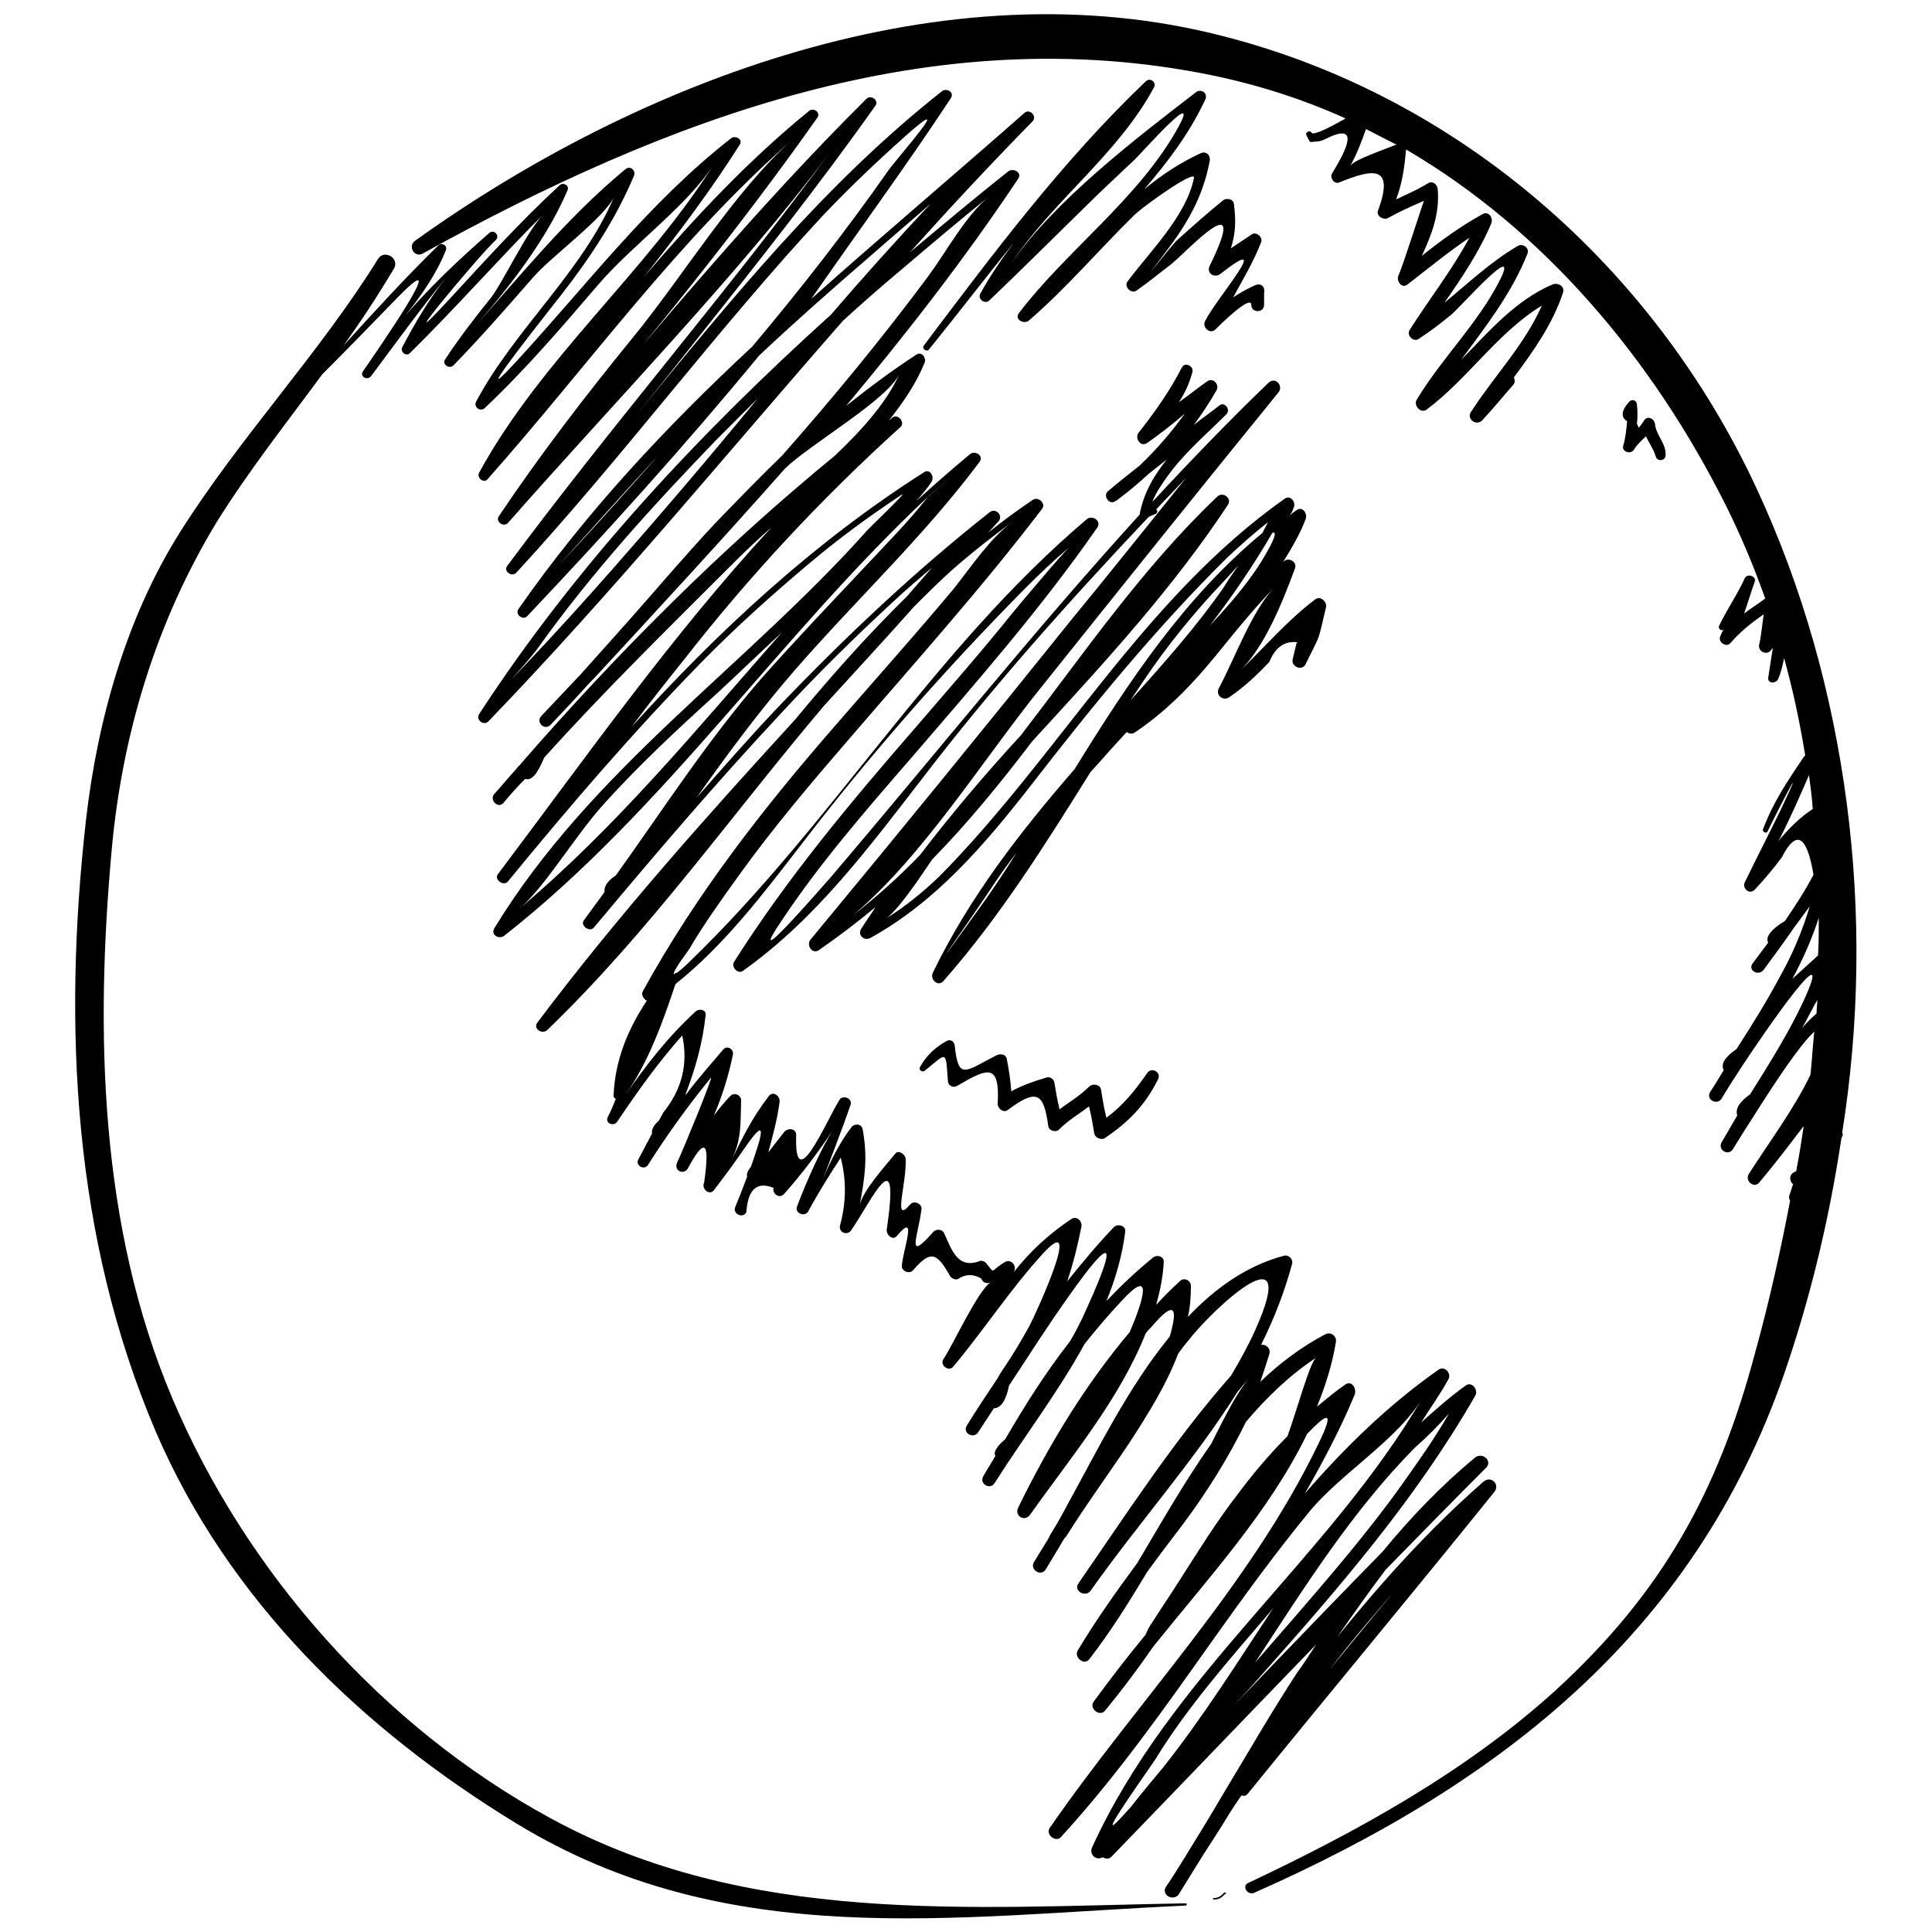 <?xml version="1.0" encoding="utf-8"?>
<!-- Svg Vector Icons : http://www.onlinewebfonts.com/icon -->
<!DOCTYPE svg PUBLIC "-//W3C//DTD SVG 1.1//EN" "http://www.w3.org/Graphics/SVG/1.1/DTD/svg11.dtd">
<svg version="1.1" xmlns="http://www.w3.org/2000/svg" xmlns:xlink="http://www.w3.org/1999/xlink" x="0px" y="0px" viewBox="0 0 256 256" enable-background="new 0 0 256 256" xml:space="preserve">
<g><g><path fill="#000000" d="M244.7,106.4C244.7,106.4,244.7,106.4,244.7,106.4C244.7,106.4,244.7,106.4,244.7,106.4c-1.9-14.4-5.8-28.5-12-41.8c-13.6-29.2-39.3-51.8-70.6-59.8C125.2-4.8,84.7,10.6,55,31.9c-1,0.7-0.1,2.3,1,1.7C88.2,15.8,123.4,2.3,160.7,10c6.2,1.3,12.1,3.2,17.6,5.7c-1.8,1-4.2,2.3-4.5,1.9c-0.2-0.4-0.9-0.1-0.7,0.3c0.1,0.2,0.2,0.4,0.3,0.6c0.1,0.2,0.2,0.4,0.5,0.3c1.3-0.1,1.1-0.1,2.4-0.7c4.4-1.9,1.2,3.2,0.2,4.9c-0.3,0.5,0.2,1.4,0.9,1.2c4.6-1.9,7.4-2.3,5.2,3.7c-0.3,0.7,0.7,1.3,1.3,1c1.6-0.9,3.2-1.6,4.8-2.3c-0.1,0-2.7,8.4-3.4,9.9c-0.3,0.7,0.4,1.8,1.2,1.2c2.7-2.1,5.4-4.3,8.2-6.2c-2.3,4.3-5.3,8.1-7.9,12.2c-0.5,0.7,0.5,1.7,1.2,1.2c2.2-1.5,2.3-1.6,4.3-3.2c1.3-1.1,9.3-10.2,6.4-4.5c-2.9,5.7-7.7,10.3-11,15.8c-0.4,0.7,0.5,1.8,1.3,1.3c5.5-4.1,9.5-10.3,15.3-13.8c-2.3,5.2-6.3,9.3-9.4,14.1c-0.6,0.9,0.7,1.9,1.5,1.1c1.4-1.5,2.7-3.1,4.1-4.7c0.3-0.3,0.2-0.7,0.1-1c2.6-3.5,5.1-7,6.5-11.2c0.3-0.9-0.7-1.4-1.4-1.1c-4.9,2.1-8.4,6.2-12.1,10c3.3-4.5,6.7-8.8,8.8-14.1c0.3-0.8-0.7-1.4-1.3-1c-3.6,2.1-6.5,4.9-9.7,7.5c2.3-3.3,4.6-6.7,6.2-10.5c0.3-0.8-0.4-1.7-1.2-1.2c-2.9,1.6-5.5,3.5-8,5.5c1.3-2.8,2.4-5.6,2.1-8.9c-0.1-0.6-0.7-1.1-1.3-0.7c-1,0.6-2,1.1-3.1,1.6c-0.4,0.2-0.8,0.4-1.1,0.5c0.8-2.1,1.1-4.2,1.3-6.5c0-0.1,0-0.1,0-0.1C204.6,30.5,219,47.6,228.7,67c2,4,3.7,8.1,5.2,12.3c-0.9,0.7-1.9,1.3-2.8,2c0.5-1.4,0.9-2.8,1.4-4.2c0.3-0.7-0.9-1.2-1.3-0.5c-1,2.2-2.4,4.2-3.4,6.3c-0.2,0.4,0.3,0.8,0.6,0.5c-0.2,0.3-0.3,0.5-0.4,0.8c-0.5,0.8,0.7,1.7,1.3,1c1.3-1.5,2.8-2.7,4.4-3.8c-0.2,1.3-0.3,2.7-0.6,4c-0.2,1,1.1,1.5,1.6,0.7c0.1-0.1,0.1-0.2,0.2-0.2c-0.2,1.3-0.4,2.6-0.6,3.9c-0.1,0.8,1,0.8,1.3,0.2c0.4-0.9,0.6-1.8,0.8-2.8c1.2,4.3,2.1,8.6,2.8,12.9c-0.1,0.1-0.1,0.1-0.2,0.2c-2.2,3.3-4,5.9-5.4,9.6c-0.1,0.3,0.4,0.6,0.6,0.3c0.5-1.1,5.9-11.7,1.9-3.2c-1.6,3.3-3.3,6.6-4.9,9.9c-0.4,0.8,0.6,1.7,1.3,1c1.3-1.4,2.5-2.8,3.6-4.3c1.9-3.7,3.3-3,4.2,2.3c-1.1,2.1-2.4,4.1-3.7,6c-0.1,0.1-0.1,0.2-0.2,0.2c-1.8,1.1-2.5,2.1-2.1,2.8c-0.7,0.9-1.4,1.9-2.1,2.8c-0.6,0.9,0.8,1.7,1.5,0.8c1.4-1.9,2.8-3.8,4.1-5.7c0.7-0.9,1.3-1.8,2-2.7c-1,3.3-2.3,6.4-4,9.4c-1.7,3.2-3.7,6.4-5.7,9.5c-1.6,1.1-2.1,2-1.7,2.8c-0.6,1-1.2,2-1.8,2.9c-0.6,1,0.9,1.8,1.5,0.9c1.8-3,3.7-5.8,5.7-8.7c-0.4,0.6,9.7-14.2,5.2-4.3c-2,4.3-4.6,8.4-7.1,12.4c-1.4,1-2,1.9-1.7,2.8c-0.7,1.2-1.4,2.4-2.1,3.6c-0.5,1,0.9,1.8,1.5,0.9c1.4-2.3,2.9-4.6,4.3-6.8c0.6-0.9,4.4-6.9,6.5-8.8c-0.2,1.9-0.3,3.8-0.5,5.7c-2.2,4.6-5.6,9.1-8.2,13.2c-0.5,0.9,0.7,1.9,1.4,1.1c2.1-2.5,4-5,5.9-7.5c-0.3,2-0.6,4-1,6c-0.1,0-0.1,0-0.2,0.1c-0.8,0.3-0.7,1.3-0.2,1.6c-0.2,0.5-0.3,1-0.5,1.5c-0.1,0.3,0,0.5,0.1,0.7c-1.3,6.8-2.8,13.5-4.6,20c-4.9,18.5-12.3,31.9-26.5,44.9c-11.9,10.8-26.3,18.7-40.7,25.5c-0.9,0.4-0.1,1.7,0.8,1.3c33.2-14.7,59.2-35.2,70.8-70.5c3.2-9.6,5.5-19.5,7-29.5c0-0.1,0.1-0.1,0.1-0.2c0.1-0.2,0.1-0.4,0-0.5C246.4,135.6,246.6,120.9,244.7,106.4z M184.9,19.2c-1.4,0.6-5.6,2-6,2.8c0.9-1.6,1.5-3.2,2.1-4.9c1.4,0.7,2.7,1.4,4.1,2.1C185,19.2,185,19.2,184.9,19.2z M235.6,111.5c0.1-0.2,0.2-0.3,0.3-0.5c1.4-2.8,2.6-5.5,3.8-8.3c0.2,1.5,0.4,3,0.5,4.5C238.5,108.3,237.1,109.7,235.6,111.5z M237.5,129.7c1.4-2.6,2.6-5.3,3.5-8.1c0,1.6,0,3.3-0.1,5C239.8,127.6,238.6,128.7,237.5,129.7z M238.8,136.2c0.7-1.2,1.3-2.5,2-3.7c0,0.6-0.1,1.2-0.1,1.8C240,134.9,239.4,135.5,238.8,136.2z"/><path fill="#000000" d="M162.2,250.8c-0.4,0.4-0.7,0.7-1.4,0.7c-0.1,0-0.1,0.2,0,0.2c0.7,0,1-0.2,1.5-0.7C162.6,250.9,162.4,250.7,162.2,250.8z"/><path fill="#000000" d="M196.6,196.3c-7.2,6.3-13.5,13.3-19.4,20.6c2.1-3,4.2-6,6.4-8.9c4.4-4.5,8.8-9,13.3-13.5c0.9-0.9-0.4-2.1-1.4-1.4c-4.6,3.8-8.6,8-12.3,12.5c-5.3,5.4-10.6,10.9-15.8,16.3c-1.4,1.5-2.8,2.9-4.2,4.4c1.4-1.5,2.7-2.9,4-4.4c10.4-11.7,20.5-23.4,28.3-37c0.4-0.8-0.5-1.9-1.3-1.3c-2.1,1.5-4,3.2-5.9,4.9c1.2-1.9,2.5-3.7,3.6-5.7c0.5-0.8-0.5-1.9-1.3-1.3c-6.7,4.7-12.5,10.4-17.7,16.4c2.4-4.2,4.7-8.5,6.6-13.1c0.3-0.8-0.4-2-1.3-1.3c-1.3,0.9-2.5,1.9-3.7,2.9c1.1-2.7,2-5.5,2.5-8.5c0.2-0.8-0.6-1.5-1.4-1.1c-3.2,1.7-6,3.8-8.6,6.3c0.4-1.2,0.8-2.4,1.2-3.7c0.2-0.7-0.4-1.3-1.1-1.2c1.7-3.4,3.1-7,4.1-10.7c0.2-0.7-0.5-1.3-1.1-1.1c-4.9,1.3-9.1,4.3-12.7,8.1c0.3-1.3,0.4-2.7,0.4-4.1c0-0.8-1-1.2-1.5-0.6c-1.1,1-2.1,2-3.1,3.1c0.5-1.8,0.9-3.7,1-5.6c0.1-0.9-1-1.1-1.5-0.6c-2.2,1.8-4.2,3.7-6.1,5.7c1.2-2.9,2.1-6,2.5-9.2c0.1-0.8-1-1.1-1.5-0.6c-2.2,2.3-4.2,4.7-6.2,7.2c0.8-2.3,1.4-4.8,1.9-7.3c0.1-0.7-0.6-1.4-1.3-1c-3,2-5.5,4.3-7.7,7.1c0-0.1,0.1-0.1,0.1-0.2c0.3-0.7-0.4-1.6-1.2-1.2c-2.2,1.3-1.2,1.7-2.6,0.1c-0.2-0.2-0.6-0.3-0.8-0.2c-2.9,1.1-3.7-1.5-4.7-3.7c-0.2-0.5-1-0.6-1.4-0.2c-3.8,4.3-2,0.5-1.6-3c0.1-0.7-1-1.2-1.5-0.6c-2.4,2.8-0.4-2.9-0.6-6.1c-0.1-0.6-1-1.2-1.4-0.6c-1.3,1.6-4.4,5-4.7,6.9c0.7-3.8,1.1-6.4,0.4-10.2c-0.2-0.8-1.2-0.7-1.5-0.2c-1.8,2.3-3.4,5.8-4,7.5c1.3-3.5,2.7-7,3.9-10.5c0.3-0.9-1.1-1.4-1.5-0.6c-1.7,2.7-6,13-5.7,4.6c0-0.9-1.1-1-1.6-0.4c-0.7,0.9-1.4,1.8-2.1,2.7c0.6-2.2,1.2-4.4,1.5-6.7c0.1-0.7-0.8-1.5-1.4-0.8c-2.3,3-3.5,5.5-5.1,8.8c1.5-3,1.3-4.9,1.4-8.2c0-0.7-0.9-1.1-1.4-0.6c-0.8,0.8-1.5,1.7-2.2,2.6c1.1-2.6,1.9-5.1,2.5-8c0.2-0.7-0.7-1.4-1.3-0.7c-1.6,1.9-3.3,3.8-4.8,5.8c-0.1,0.1-0.1,0.1-0.2,0.2c1.3-3.4,2.3-6.8,2.7-10.6c0.1-0.7-0.8-0.9-1.3-0.5c-3.7,3.4-6.5,7-9.4,11.2c3.1-4.4,5-9.7,6.7-14.8c6.5-5.2,11.5-11.8,16.6-18.4c9.1-11.9,19.2-23.4,29.8-34.1c1.9-1.9,3.8-3.7,5.8-5.4c-1,0.9-6.7,7.7-7.6,8.8c-4.1,5.1-8.4,10-12.7,15c-8.6,9.9-17,19.9-24.1,31.1c-0.5,0.7,0.5,1.8,1.2,1.2c9.7-6.9,16.7-16.4,23.9-25.7c9.2-12,19.4-23.4,29.8-34.4c0.2-0.1,0.4-0.2,0.9-0.4c0.3-0.1,0.3-0.5,0.1-0.6c1.2-1.3,2.4-2.5,3.6-3.8c0.1-0.1,0.2-0.2,0.3-0.3c-5.1,6.3-10.1,12.6-15.2,18.8c-11.4,14.2-22.9,28.3-34.5,42.3c-0.6,0.7,0.2,2,1.1,1.4c2.6-1.8,5.1-3.7,7.5-5.7c-0.6,1-1.3,1.9-1.9,2.9c-0.5,0.8,0.4,1.6,1.2,1.2c8.7-4.8,15.1-12.3,21.2-20.1c8.2-10.6,16.6-20.9,26.1-30.3c1.7-1.6,3.5-3.2,5.4-4.7c-0.2,0.5-0.5,0.9-0.7,1.4c-10.4,8.6-17.8,19.8-24.9,31.3c-7.2,8.3-13.9,16.9-18.8,27c-0.4,0.9,0.7,1.9,1.4,1.1c7.5-8.5,13.5-18.1,19.5-27.7c1.2-1.3,2.4-2.7,3.6-4c0.4-0.4,0.8-0.9,1.2-1.3c0.3,0.2,0.6,0.3,1,0.1c4.8-3.2,8.4-7.2,12-11.7c2.1-2.6,4.2-5.1,6.5-7.5c-3,3.2-5.2,9.4-7.3,13.3c-0.5,1,0.7,1.8,1.5,1.1c1.9-1.3,3.6-2.9,5.2-4.6c0.8-2,2.1-2.8,3.7-2.6c0,0.1-0.1,0.1-0.1,0.1l-0.5,2.1c-0.3,1,1.2,1.7,1.7,0.7c2.2-4.5,1.5-2.6,2.7-7.5c0.2-0.7-0.7-1.6-1.4-1.1c-3.7,2.8-6.6,6.2-9.9,9.4c3.2-3.2,5.5-8.9,7.2-13.5c0.3-0.9-0.9-1.5-1.5-0.9c0,0,0,0-0.1,0.1c1.1-1.8,2.2-3.6,3-5.7c0.3-0.7-0.4-1.8-1.2-1.2c-0.3,0.2-0.6,0.4-0.9,0.7c0.2-0.3,0.4-0.6,0.5-1c0.4-0.7-0.4-1.8-1.2-1.2c-18.8,13.3-29.8,33.9-45.7,50c-2.2,2.1-4.5,4-7.1,5.6c1.5-1,4.3-5.1,6.1-7.8c4.8-4.9,9.1-10.2,13.3-15.7c0.4-0.4,0.7-0.8,1.1-1.2c8.9-9.7,17.6-19.2,24.8-30.1c0.6-0.9-0.7-1.8-1.4-1.1c-9.9,9.4-17.7,20.8-26,31.6c-4.7,5.1-9.2,10.4-13.4,15.9c-2.8,2.9-5.7,5.5-8.9,8c9.4-7.9,17.4-20.9,25.1-30.4c10.4-13,20.8-26,31.3-38.9c0.7-0.9-0.4-2.1-1.3-1.3c-5.3,5.1-10.4,10.4-15.4,15.8c0.6-1.8,3.2-5,3.6-5.4c1.9-2.2,4.1-4.1,6.2-6.2c0.6-0.6-0.2-1.7-0.9-1.2c-1.1,0.9-2.3,1.7-3.4,2.6c1.1-1.5,2.1-3,3-4.6c0.4-0.7-0.4-1.7-1.2-1.2c-1.3,0.9-2.5,1.9-3.8,2.8c0.8-1.2,1.4-2.5,1.8-4c0.2-0.8-1-1.4-1.4-0.6c-1.6,3.1-3.5,5.8-5.7,8.6c-0.6,0.7,0.2,2,1.1,1.4c1.7-1.2,3.4-2.5,5-3.9c-1.8,2.5-3.8,4.8-6,6.9c-1.4,1.1-2.8,2.2-4.2,3.4c-0.7,0.6,0.2,1.9,1,1.3c0.1-0.1,0.1-0.1,0.2-0.1l0,0c0.1,0,0.1-0.1,0.1-0.1c1.5-1.1,2.9-2.3,4.2-3.5c0.8-0.6,1.5-1.2,2.3-1.8c-1.7,2.1-3.1,4.5-3.6,7.3c-14.1,15.5-27.1,31.8-40.8,47.9c-1.6,1.8-12,13.8-6.5,5.7c5-7.5,11-14.4,16.9-21.2c8.6-10,17.3-19.9,24.8-30.7c0.6-0.9-0.7-1.7-1.4-1.1c-20.4,17.3-33.7,40.4-52.7,58.7c-0.7,0.7-1.2,1.1-1.6,1.4c-0.2,0-0.3,0.1-0.4,0.2l0,0c-0.2-0.1,0.4-1.1,2-3.3c2-3.4,4.3-6.6,6.6-9.8c4.6-6.4,9.7-12.4,14.8-18.3c8.6-10,17.4-19.8,25.4-30.3c0.5-0.7-0.5-1.6-1.2-1.2c-2.1,1.4-4.1,2.9-6,4.4c0.5-0.5,0.9-1,1.4-1.5c0.7-0.8-0.4-1.9-1.2-1.2c-10,7.9-19.2,16.6-28,25.8c-3.7,3.9-7.2,7.9-10.8,12c4.1-5.8,8.4-11.6,13.1-17c8.1-9.3,17-17.6,24.4-27.5c0.6-0.8-0.6-1.6-1.3-1c-2.4,2-4.8,4.1-7.1,6.2c0.7-0.8,1.4-1.6,2-2.5c0.5-0.7-0.2-1.9-1-1.3c-14.6,9.3-27.2,21-38.7,33.7c2.3-3.1,4.7-6.1,7.1-9.1c8.6-11,18.1-21.2,28.5-30.6c0.7-0.6-0.3-1.8-1-1.3c-0.2,0.1-0.3,0.3-0.5,0.4c1.9-2.4,3.6-4.9,4.7-7.6c0.3-0.7-0.4-1.6-1.1-1.1c-3.2,2.1-6.3,4.4-9.3,6.8c8.1-9.7,15.8-19.6,22.8-30.1c0.6-0.8-0.6-1.5-1.3-1c-4.4,3.5-8.7,7.1-13,10.7c5.3-5.9,10.7-11.7,16.2-17.3c0.7-0.7-0.4-1.8-1.1-1.1c-9.3,8.2-18.9,16.3-28.2,24.6C113.6,30.8,120,22.1,126,13c0.5-0.8-0.6-1.4-1.2-0.9c-15.6,12.3-28,27.7-40.5,42.9c2.7-3.3,5.4-6.7,8-10c8.1-10.2,16.2-20.4,23.7-31c0.5-0.7-0.6-1.5-1.2-0.9c-14.5,14.4-27.5,30.1-40.7,45.7C85.5,45.7,98,30.2,108.3,15.6c0.5-0.7-0.5-1.4-1.1-0.9c-8.1,6.6-15.1,14.1-21.8,21.9c4.6-5.8,9-11.7,12.6-17.4c0.5-0.7-0.5-1.3-1.1-0.9c-10.9,8.5-19.1,19.4-28.4,29.5c-8,8.7,6.1-9,6-8.9c3.8-4.9,7.1-9.9,9.5-15.6c0.3-0.7-0.5-1.4-1.1-0.9C74.9,29,68.6,37,61.8,44.5c3.8-4.2,10.2-11.7,13.4-19.3c0.3-0.7-0.7-1.1-1.1-0.6c-5.2,4.8-9.9,10-14.7,15.2c-8.4,9.1,4-5.9,6.3-8c0.6-0.6-0.3-1.5-0.9-0.9c-3.9,3.4-7.6,6.9-11,10.8c2-2.5,4.1-5.5,5.3-8.6c0.2-0.6-0.6-1-1-0.6c-4.4,4.3-8.5,8.8-12.6,13.3c2.4-3.3,4.6-6.7,6.7-10.2c0.8-1.4-1.3-2.6-2.1-1.3C42.2,47,31.8,57.9,23.8,70.6c-7.1,11.3-10.9,24.9-12.4,38c-3.1,27.4-1.7,55.4,9.2,81c9.6,22.4,27.3,39.5,47.8,52c28,17.1,57.8,12.3,88.7,10.9c0.2,0,0.2-0.3,0-0.3c-28.8,0.5-58,3-84.2-11.3c-22.2-12.1-40.3-32.5-50.1-55.7c-9.6-22.7-10.2-48.4-8-72.6c1.4-15.4,5.9-30.2,13.9-43.4C33,62.3,38,56,42.7,49.6c3.4-3.4,6.7-6.8,10-10.2c7.8-8-3.1,7.6-4.6,9.8c-0.5,0.7,0.6,1.3,1.1,0.6c2.4-3.2,6.6-9,9.9-13c-2.3,2.9-4.1,6-5.8,9.2c-0.3,0.6,0.5,1.3,1,0.8C60.4,40.8,66,34.4,72,28.4c-2.1,2.1-5.2,8.7-6.9,11C63,42,60.9,44.7,59,47.6c-0.5,0.6,0.5,1.4,1.1,0.8c3.6-3.7,7-7.6,10.5-11.6c2.4-2.8,9.6-8,10.8-10.8c-4.2,10-13.2,17.6-18.3,27.2c-0.4,0.7,0.5,1.4,1.1,0.9c5.4-5.1,10.2-10.7,15-16.3c4.5-5.3,12-10.6,15.5-16.2c-9.2,14.6-22.8,25.7-31.2,41c-0.4,0.7,0.6,1.5,1.1,0.9c13.4-15.1,25.1-31.6,40.4-45c-7.7,6.8-14.4,18-21.2,26.3c-6.2,7.6-12.2,15.4-17.7,23.6c-0.5,0.7,0.6,1.5,1.2,0.9c13.8-15.7,30.5-32.9,42.6-49C96.2,38.9,81,56.4,67.2,75c-0.5,0.7,0.6,1.5,1.2,0.9C82.5,60.6,94.9,43.8,109,28.6c3.5-3.7,7.2-7.2,11-10.6c7.1-6.3-1.1,2.9-2.3,4.6c-5.6,8-11.7,15.8-18,23.3c-11.4,10.6-22,21.9-31,34.8c-0.5,0.7,0.6,1.6,1.2,0.9C80.5,70.4,90.8,59,100.6,47.1c4.9-4.6,10-9.1,15.1-13.5c2.5-2.2,5.1-4.4,7.6-6.6c-4.5,4.8-8.9,9.7-13.2,14.7C92.6,57.5,76.4,74.8,63.5,94.6c-0.5,0.8,0.6,1.6,1.2,1c16.4-17,31.4-35.3,47-53.1c2.4-2.2,4.8-4.3,7.3-6.4c4-3.4,8-6.8,12.1-10.1c-3.1,2.5-5.6,7.2-8.1,10.6c-6.1,8.2-12.6,16.1-19.4,23.8c-3,2.9-5.9,5.9-8.8,8.9c-4.4,4.7-8.5,9.6-12.8,14.4c-1.7,1.9-3.4,3.8-5.1,5.7c0,0-0.1,0.1-0.1,0.1c-1.7,1.8-3.4,3.6-5.1,5.4c-0.7,0.8,0.4,1.9,1.2,1.2c1.8-1.9,3.5-3.7,5.2-5.6c0.2-0.2,0.4-0.4,0.6-0.6c8.5-9.2,17-18.4,25.3-27.8c3.4-3.3,13.6-9.1,15.2-12.6c-1.7,3.8-4.9,7.4-8.6,10.9c-15,12.3-28.7,26-41.5,40.7c-0.2,0.3-0.5,0.5-0.7,0.8l0,0c-1,1.1-1.9,2.2-2.9,3.3c-0.7,0.8,0.5,2,1.2,1.2c0.9-1.1,1.9-2.2,2.9-3.2c0.8,0.3,1.6-0.6,2.5-2.8c8.1-9,16.8-17.5,25.3-26c1.5-1.5,3.1-3,4.8-4.5c-13.2,14.3-24.6,30.5-36.2,45.9c-0.6,0.7,0.7,1.7,1.3,1c8.2-10,16.6-19.8,25.6-29c4.6-4.7,9.4-9,14.4-13.2c3.9-3.3,7.9-6.2,12.1-9c1.3-0.9-4.5,4.6-4.6,4.8C98.7,88.4,78.3,102,65.5,123c-0.5,0.9,0.6,1.5,1.3,1c21.4-16.8,36.5-39.8,56.3-58.3c3.9-3.4,3.8-3.3-0.2,0.2c-2.5,3.2-5.4,6.1-8.1,9c-4.7,5-9.4,9.9-14,15.1c-7.1,8.2-12.9,17.2-19.2,26c-1.1,0.7-1.6,1.5-1.5,2.2c-0.9,1.2-1.8,2.5-2.7,3.7c-0.6,0.7,0.7,1.7,1.3,1c8.1-9.7,16.3-19.3,24.9-28.5c4.8-5.2,9.8-10.1,15-14.9c1.6-1.5,3.3-2.9,4.9-4.3c-1.1,1.3-2.2,2.5-3.3,3.8c-5.2,5.1-10.1,10.6-14.8,16.3c-11.9,13-23.6,26.1-34.2,40.2c-0.6,0.8,0.6,1.6,1.3,1c13.6-13.1,24.5-28.6,36.7-43c4-4.4,8-8.7,11.9-13.1c1.7-1.7,3.4-3.4,5.2-5c2.5-2.2,5.2-4.3,7.9-6.3c-3.1,2.3-5.5,6-7.9,9c-5.1,6.1-10.4,12-15.5,17.9c-9.6,11-18.5,22.4-25.6,35.3c-0.3,0.5,0.1,1.1,0.5,1.3c-2.5,3.8-4.2,7.8-4.4,12.6c0,0.2,0.1,0.3,0.3,0.4c-0.3,0.8-0.7,1.7-1.1,2.5c-0.3,0.8,0.9,1.2,1.3,0.5c2.7-4,5.4-7.8,8.6-11.4c0.8,3.7,0,7.1-2.5,10.2c-0.2,0.4-0.4,0.7-0.6,1.1c-0.7,0.6-1,1.2-0.9,1.7c-0.6,1.1-1.2,2.3-1.8,3.4c-0.5,0.8,0.8,1.6,1.3,0.7c2.6-4.1,5.3-7.8,8.3-11.5c0.4-0.4-3.6,9.4-4.5,11.3c-0.4,1,0.8,1.6,1.4,0.8c2.3-4.3,3-3.7,2.2,1.8c-0.4,0.8,0.7,1.8,1.3,1c2.2-2.9,2.2-2.9,4.3-5.9c3-4.3,1.9-0.9,0.6,2.8c-0.4,0.5-0.6,0.9-0.5,1.3c-0.7,1.9-1.4,3.6-1.6,4.1c-0.3,0.9,1.1,1.5,1.5,0.6c0.2-3,1.4-4.1,3.6-3.2c-0.2,0.8,0.8,1.5,1.4,0.8c2.4-2.7,4.5-5.5,6.5-8.5c-1.4,2.1-3.5,6.7-4.8,10.2c-0.3,0.9,1.1,1.4,1.5,0.6c1.3-2.4,2.8-4.8,4.3-7.1c0.8,3.1,0.7,6.1-0.1,9c-0.2,0.9,1,1.4,1.5,0.6c2.8-4.1,6.5-12.3,4.7-0.1c-0.1,0.7,0.8,1.6,1.4,0.8c2.7-3.2,0.8,1.7,0.6,4c-0.1,0.7,1,1.2,1.5,0.6c2.4-2.8,3.2-2.2,4.9,0.8c0.2,0.3,0.6,0.5,1,0.4c1-0.7,2.1-0.7,3.1-0.1c0.2,0.5,0.7,0.8,1.3,0.5c-1.7,1-5,8.3-6.3,10.2c-0.5,0.8,0.7,1.7,1.3,1c4.1-4.9,7.6-10.3,11.9-15c5.5-6-1,8.1-1.8,9.6c-1.1,2-2.3,4-3.6,5.9c-0.2,0.3-0.4,0.6-0.6,1c-1.4,2.1-2.8,4.2-4.1,6.3c-0.6,1,0.9,1.8,1.5,0.9c0.7-1.1,1.4-2.1,2.1-3.2c0.9,0,1.6-1,2-3c2.7-4.1,5.3-8.2,8.1-12.1c9-12.7,2.9,0.3,1.6,3.2c-0.5,1-1,2-1.6,3c-3.2,4.1-6,8.5-8.6,13c-1.2,1-1.6,1.8-1.3,2.2c-0.5,0.9-1.1,1.8-1.6,2.7c-0.6,1,0.9,1.9,1.5,0.9c3.8-6,8.4-12,11.9-18.4c1.6-2,3.2-3.9,4.9-5.7c4.3-4.7,2.9-0.1,1.1,4.1c-5.9,7-10.7,14.9-14.8,23.3c-0.5,1.1,0.9,1.9,1.6,0.9c5.3-7.5,11.8-15.2,15.3-24c0.2-0.3,0.4-0.5,0.7-0.8c3.4-4,3.5-2.3,2.5,1.2v0c-5.5,6.7-9.6,15.1-13.3,21.8c-0.8,1.5-1.6,3-2.5,4.4c-0.1,0.2-0.2,0.4-0.3,0.6c-0.6,1-1.3,2.1-1.9,3.1c-0.6,1,1,2,1.6,0.9c0.8-1.3,1.6-2.7,2.4-4c0.1-0.1,0.1-0.2,0.2-0.2c2.7-4.3,5.7-8.4,8.5-12.6c2.4-3.7,4.8-7.5,6.4-11.7c0.4-0.6,0.8-1.1,1.3-1.7c3.4-4.4,15.1-15.2,8.9-1.4c-0.9,2-2,4-3.2,6c-7.5,8.5-13.7,18.1-20.2,27.5c-0.7,1,0.9,1.9,1.6,1c6.2-8.8,13.7-17.2,19.5-26.4c0.5-0.6,1-1.2,1.5-1.7c-1.5,1.6-3.2,5-5,8.6c-3.6,5.1-6.7,10.6-9.8,15.8c-2.8,3.8-5.5,7.6-7.9,11.6c-0.5,0.9,0.8,2,1.5,1.2c2.8-3.6,5.3-7.6,7.7-11.6c1.6-2.2,3.2-4.3,4.8-6.4c3.2-4.3,6-8.8,8.3-13.5c2.7-3.2,5.8-6.2,9.3-8.5c-0.8,0.5-2.5,6.8-3.8,10.4c-2.4,2.4-4.6,5-6.6,7.7c-2.8,3.6-5.2,7.5-7.7,11.4c-1.2,1.9-2.5,3.8-3.7,5.7c-0.3,0.4-0.6,1-0.8,1.5c-2.4,2.9-4.7,5.9-6.9,8.9c-0.6,0.9,0.8,2,1.5,1.2c2.3-2.8,4.4-5.6,6.4-8.5c7.3-9.1,15.4-17.9,20.4-28.2c2.2-2.3,4-3.8,1.5,1.3c-9,18.7-23.9,34-35.6,50.9c-0.6,0.9,0.8,2,1.5,1.2c7.4-8.1,13.6-16.9,19.9-25.8c4.2-5.9,8.4-11.7,13-17.3c4.2-5.1,11.8-9.6,15-15.1c-12.6,21.5-33.3,36.6-43.8,59.6c-0.4,0.9,0.5,1.8,1.4,1.3c0.4,0.2,0.8,0.3,1.2-0.1c9-9.3,18-18.7,27.1-28.1c-0.8,1.2-1.6,2.5-2.5,3.7c-3.4,5.2-6.5,10.6-9.7,15.9c-1.7,2.9-3.4,5.7-5.2,8.6c-0.8,1.3-1.6,2.6-2.5,3.9c-0.7,1.1,1,2,1.7,1c0.7-1.1,1.4-2.3,2.1-3.4l0,0c1.4-2.3,2.9-4.5,4.3-6.8c0.6-1,1.2-1.9,1.9-2.9c0.3,0.1,0.6,0.1,0.9-0.3c10.8-13.3,21.8-26.5,32.6-39.9C198.8,196.7,197.6,195.5,196.6,196.3z M129.3,121c-9,12.5,0.3-0.6,2.3-3.7c1-1.5,2-2.9,3.1-4.3C133,115.7,131.2,118.4,129.3,121z M149.8,92.8c0.6-0.9,1.2-1.8,1.8-2.7c3.1-4.6,6.6-8.9,10.4-12.9c0.3-0.3,1.1-1.2,2.1-2.3c-0.7,1-1.4,2-2,3C158.4,83.2,154.1,88,149.8,92.8z M167.9,73.1c-2,3.6-4.7,6.7-7.6,9.8c3-3.9,5.8-8,8.3-12.3C169.1,70.4,169.1,71,167.9,73.1z M74.1,74.8c3.9-4.2,8.5-9.5,13.1-14.4C82.9,65.2,78.6,70.1,74.1,74.8z M81,75.6c-3.8,4.3-7.6,8.5-11.5,12.6c-1.3,1.4-2.2,2.3-2.6,2.8c1-1.1,3.5-3.9,4.5-5.3c7-9.8,15.2-18.8,23.6-27.5c1.8-1.8,3.6-3.6,5.4-5.4C94,60.6,87.6,68.1,81,75.6z M68.7,120.5c3.3-2.7,7.3-9.4,10.9-13.5c4.8-5.4,10.2-10.4,15.6-15.3c2.8-2.6,5.6-5.3,8.4-7.9C92.4,96.5,81.7,109.6,68.7,120.5z M192,187.3c-1.9,3.3-4.1,6.4-6.3,9.5c-4.5,6.3-9.6,12.2-14.6,18c-1.6,1.8-3.2,3.7-4.8,5.5c6.5-9.9,12.8-20,21.2-28.5C189.1,190.4,190.6,188.9,192,187.3z M153.1,233.1c4.3-7,9.8-13.2,15.1-19.4c0.2-0.2,0.3-0.4,0.5-0.6c-4.7,7.1-9.2,14.3-14.5,21c-1.5,1.8-3,3.6-4.5,5.5c-0.1,0.1-0.1,0.1-0.1,0.1C143.5,246.6,152,234.8,153.1,233.1z M176.2,221.2c2.6-3.4,5.3-6.6,8.1-9.8c-0.8,1-1.7,2-2.5,3C179.9,216.7,178,219,176.2,221.2z"/><path fill="#000000" d="M166.3,37.8c-1.1,0.5-2,1-2.9,1.6c1.3-2.4,2.7-4.7,3.7-7.3c0.3-0.7-0.7-1.5-1.3-1c-0.9,0.6-1.8,1.2-2.7,1.8c0.6-1.9,0.7-3.5,0.4-5.9c-0.1-0.7-1.1-0.8-1.5-0.4c-2.1,1.7-4,3.4-6,5.2c-0.9,0.8-6,7.5-1.7,1.8c3-3.9,5.1-7.5,6-12.3c0.1-0.8-0.5-1.3-1.2-1c-2.8,1.3-5.2,2.9-7.5,4.8c3.1-3.6,6-7.4,8.1-11.9c0.4-0.8-0.5-1.5-1.2-1c-7.8,6-18.8,14.4-24.5,22.7c5.5-8.3,14.1-14.4,18.9-23.3c0.4-0.7-0.5-1.4-1.1-0.8c-11.1,10.6-20.2,22.8-29.4,35c-0.3,0.4,0.4,0.9,0.7,0.5c3.8-4.7,7.4-9.4,11.2-14.1c-1.7,2.3-3.2,4.5-4.4,6.7c-0.4,0.7,0.6,1.5,1.2,0.9c4.3-4.1,8.5-8.3,12.8-12.5c2.1-2.1,4.3-4.1,6.5-6.2c1.2-1.2,8.8-9.8,5.7-4.2c-5.2,9.4-14.6,16.1-21.1,24.6c-0.6,0.8,0.6,1.5,1.3,1c5-4.3,9.3-9.4,14-14c1.1-1.1,8.2-6.2,7.9-4.9c-1,5-5.9,9.8-8.8,13.7c-0.5,0.7,0.5,1.7,1.2,1.2c2.1-1.5,2.5-1.9,4.6-3.5c2-1.6,10.6-11,5.1,0.2c-0.5,1,0.6,1.7,1.4,1.1c7.4-5.8-0.5,3.2-2,6.2c-0.5,0.9,0.7,1.9,1.4,1.1c0.2-0.2,4.7-4.7,4.7-3.2c0,1.1,1.7,1.1,1.7,0c0-0.5,0-1,0-1.5C167.7,37.8,166.9,37.5,166.3,37.8z"/><path fill="#000000" d="M219.3,56.2c-0.1-0.8-1.1-1.2-1.5-0.4c-0.2,0.3-0.4,0.6-0.7,0.9c0-0.2-0.1-0.4-0.2-0.5c0.1-0.8,0.1-1.7,0-2.6c0-0.5-0.6-0.8-1-0.4c-0.5,0.6-1.1,1.3-0.8,2.1c0.1,0.2,0.3,0.4,0.5,0.5c-0.1,1.1-0.2,2.2-0.5,3.2c-0.3,0.8,0.9,1.3,1.4,0.6c0.4-0.7,1-1.2,1.6-1.8c0.4,0.9,1,1.7,1.3,2.7c0.2,0.7,1.3,0.6,1.3-0.2C220.8,58.8,219.4,57.6,219.3,56.2z"/><path fill="#000000" d="M152,142.2c-1.6,2.3-3.2,4.3-5.4,5.9c-0.3-1.2-0.5-2.4-0.7-3.7c-0.1-0.7-1.1-0.9-1.6-0.4c-1.2,1.2-2.6,2-3.9,3c-0.3-1.2-0.5-2.4-0.7-3.6c-0.1-0.5-0.7-0.8-1.1-0.6c-1.7,0.5-3.1,1-4.6,1.8c-0.1-1.4-0.3-2.8-0.6-4.3c-0.1-0.6-0.8-0.7-1.3-0.5c-4.3,2.2-5.1,3.4-5.6-1.3c-0.1-0.5-0.5-0.8-1-0.6c-1.5,0.8-2.8,2-3.6,3.5c-0.2,0.4,0.3,0.7,0.6,0.5c3-2.4,2.8-2.9,3.1,1.3c0,0.6,0.6,1,1.2,0.7c4.1-2.4,5.7-3.1,5.4,2.4c0,0.6,0.8,1.2,1.3,0.8c3.9-2.9,4.8-2.3,5.4,2.1c0.1,0.7,1.1,0.9,1.5,0.4c1.2-1.2,2.6-2,3.9-3c0.3,1.2,0.5,2.4,0.7,3.6c0.1,0.6,1,0.9,1.4,0.6c3.1-2.1,5.3-4.3,7-7.7C154,142.1,152.6,141.3,152,142.2z"/></g></g>
</svg>